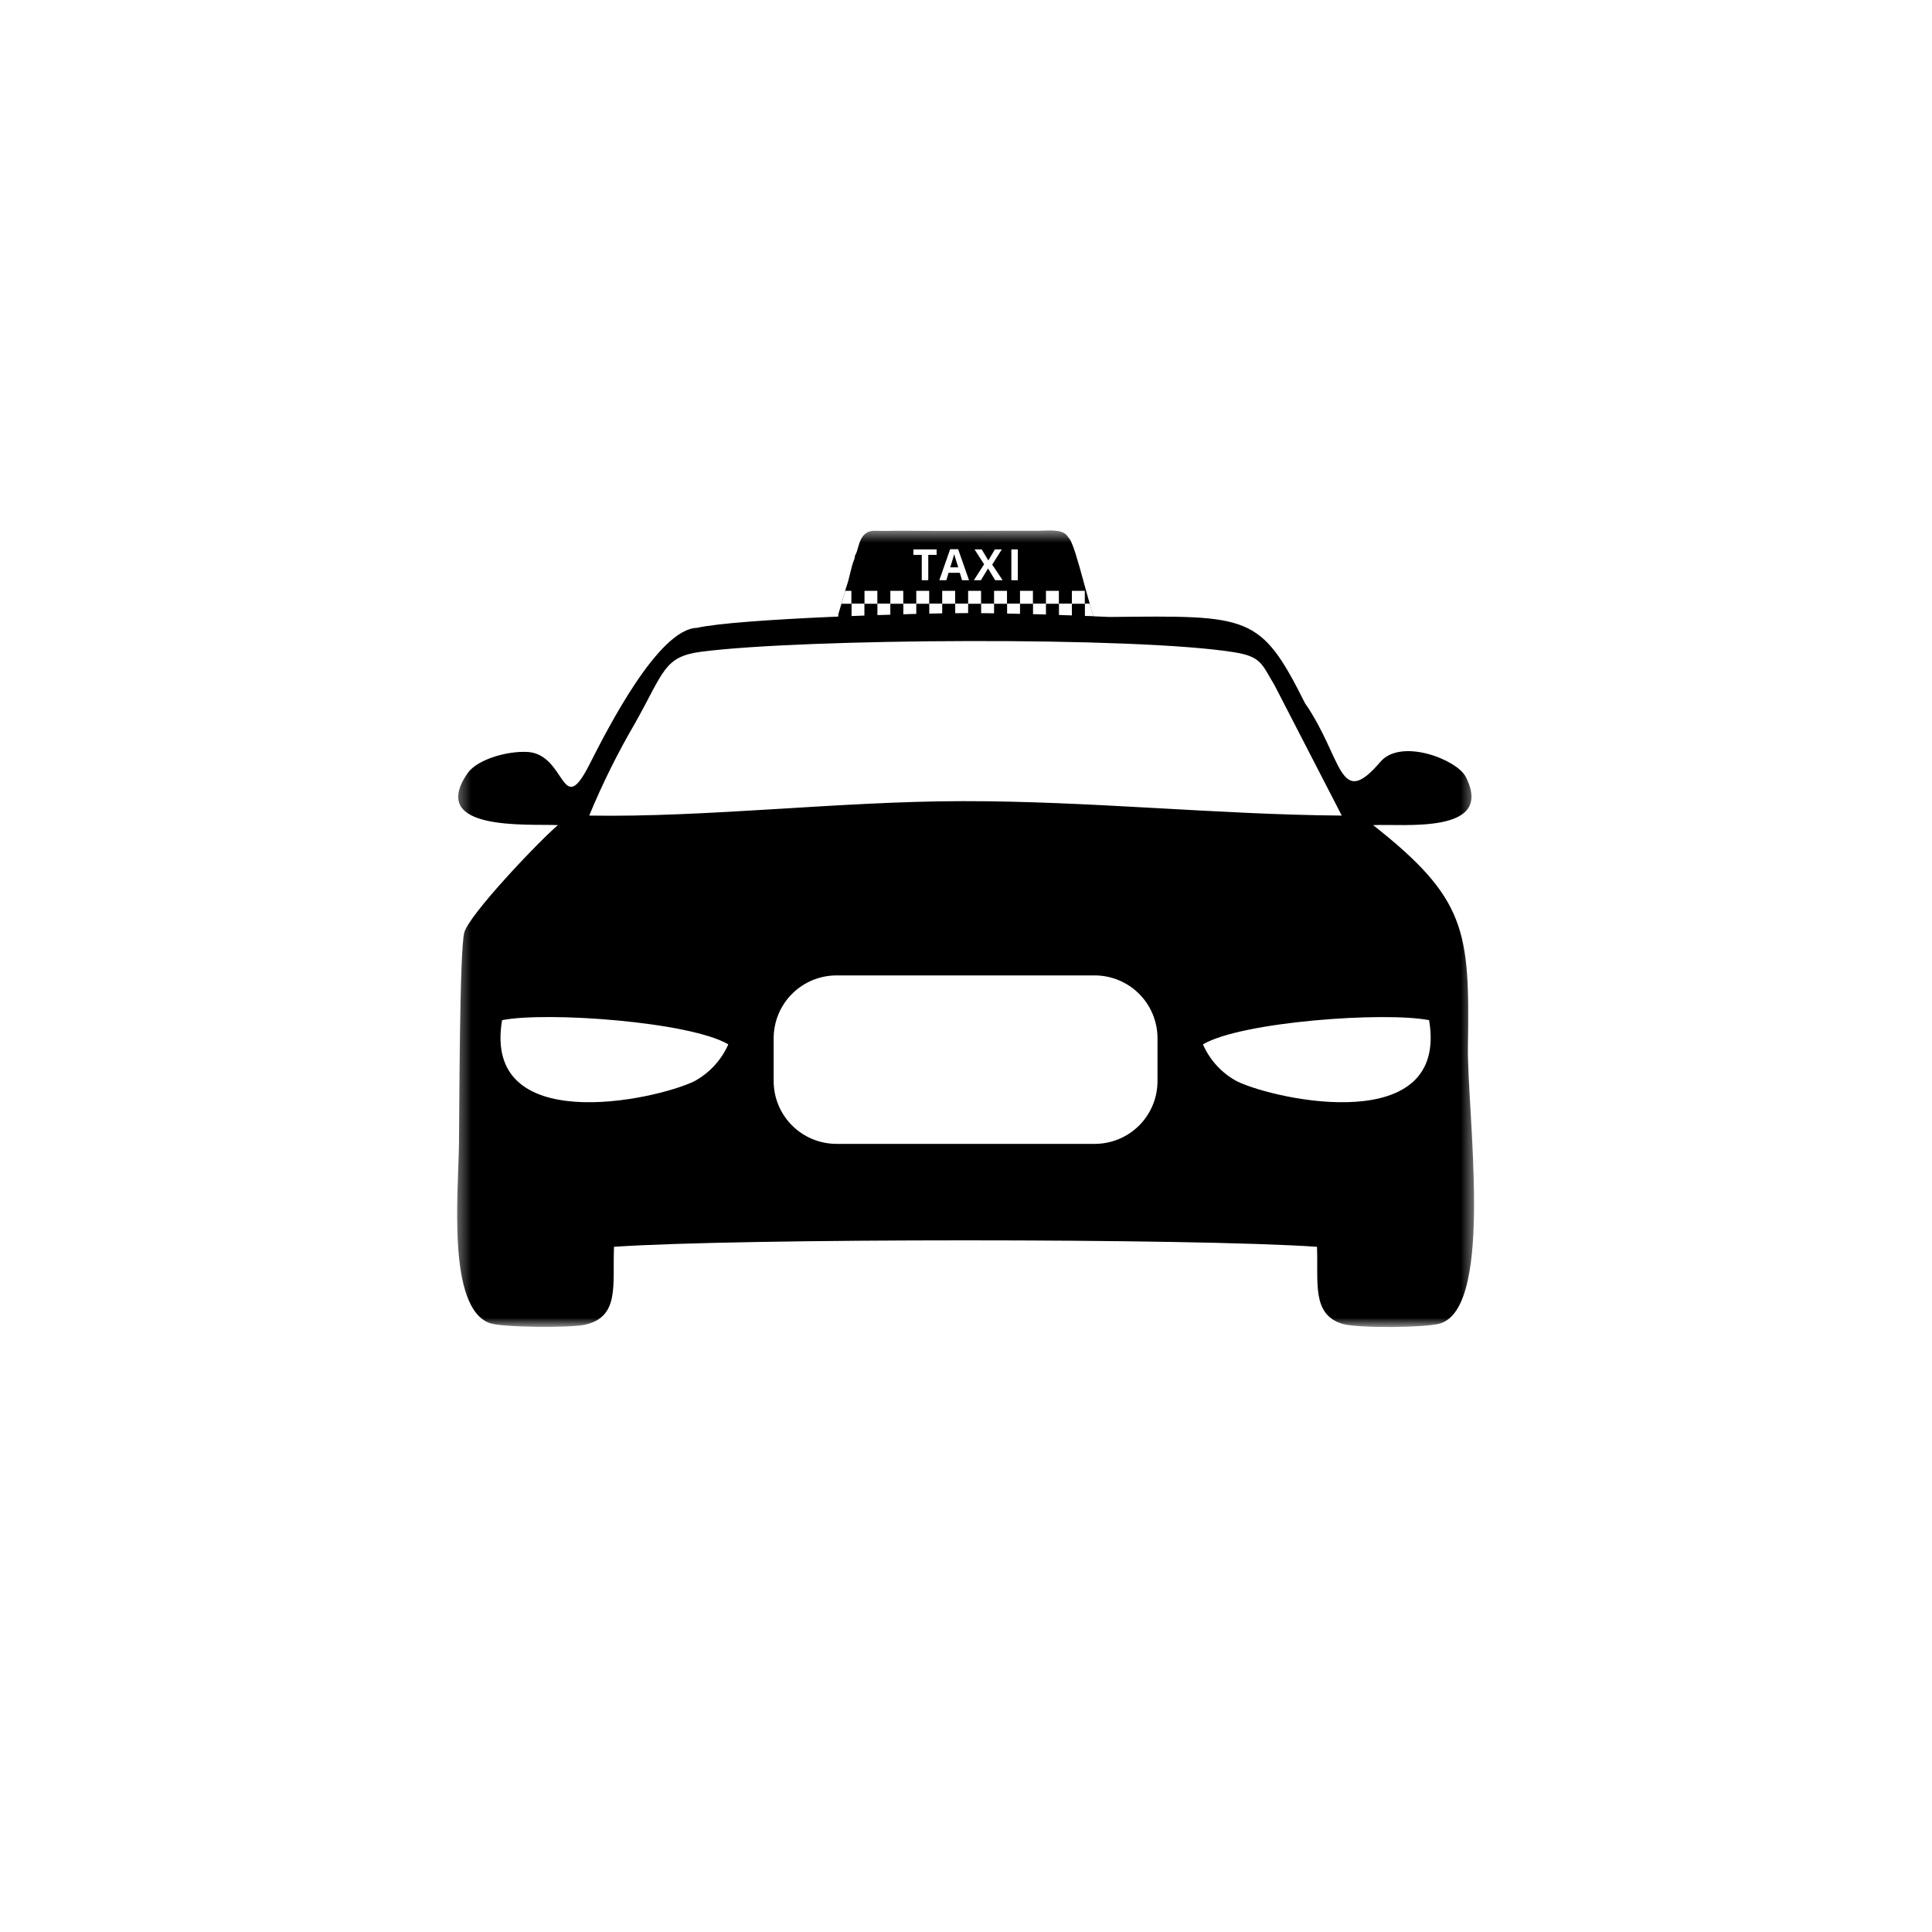 <svg width="162" height="162" viewBox="0 0 162 162" fill="none" xmlns="http://www.w3.org/2000/svg">
<g filter="url(#filter0_d_1673_31)">
<path d="M59.217 13H102.783C114.245 13 125.237 17.553 133.342 25.658C141.447 33.763 146 44.755 146 56.217V99.783C146 111.245 141.447 122.237 133.342 130.342C125.237 138.447 114.245 143 102.783 143H59.217C47.755 143 36.763 138.447 28.658 130.342C20.553 122.237 16 111.245 16 99.783L16 56.217C16 44.755 20.553 33.763 28.658 25.658C36.763 17.553 47.755 13 59.217 13Z" fill="white"/>
</g>
<mask id="mask0_1673_31" style="mask-type:luminance" maskUnits="userSpaceOnUse" x="38" y="44" width="86" height="68">
<path d="M123.602 44.48H38.332V111.272H123.602V44.48Z" fill="white"/>
</mask>
<g mask="url(#mask0_1673_31)">
<path fill-rule="evenodd" clip-rule="evenodd" d="M69.915 52.781C69.458 52.9 68.534 52.759 68.014 52.833C75.164 52.884 86.886 53.482 93.918 52.825L92.105 52.811C91.378 51.233 90.269 45.965 89.679 45.182L89.443 44.873C88.956 44.341 87.844 44.504 87.032 44.504C83.412 44.497 79.623 44.541 76.026 44.504C75.126 44.489 74.176 44.541 73.284 44.504C72.038 44.533 72.03 45.958 71.757 46.467C71.566 46.831 71.801 46.452 71.58 47.035C71.338 47.677 71.241 48.416 71.005 49.101C70.948 49.246 70.904 49.397 70.873 49.55C70.829 49.696 69.915 52.774 69.915 52.782" fill="black"/>
<path fill-rule="evenodd" clip-rule="evenodd" d="M70.881 49.541H71.39V50.625H70.557L70.874 49.548L70.881 49.541ZM91.7 51.688C91.589 51.364 91.486 50.995 91.375 50.611H90.97V51.688H91.7ZM70.306 51.459L70.24 51.688H70.306V51.459ZM88.795 50.611H89.879V51.688H88.795V50.611ZM86.621 50.611H87.704V51.688H86.621V50.611ZM84.446 50.611H85.529V51.688H84.446V50.611ZM82.27 50.611H83.354V51.688H82.27V50.611ZM80.096 50.611H81.179V51.688H80.096V50.611ZM77.921 50.611H79.005V51.688H77.921V50.611ZM75.746 50.611H76.83V51.688H75.746V50.611ZM73.572 50.611H74.655V51.688H73.572V50.611ZM71.405 50.611H72.481V51.688H71.403L71.405 50.611ZM89.879 49.541H90.962V50.625H89.879V49.541ZM87.704 49.541H88.787V50.625H87.704V49.541ZM85.529 49.541H86.612V50.625H85.529V49.541ZM83.354 49.541H84.438V50.625H83.354V49.541ZM81.179 49.541H82.264V50.625H81.179V49.541ZM79.005 49.541H80.089V50.625H79.005V49.541ZM76.83 49.541H77.914V50.625H76.83V49.541ZM74.656 49.541H75.74V50.625H74.656V49.541ZM72.489 49.541H73.566V50.625H72.489V49.541Z" fill="white"/>
<path d="M77.836 48.65H77.291V46.525H76.59V46.067H78.536V46.525H77.836V48.65ZM80.666 48.65L80.482 48.03H79.537L79.353 48.65H78.763L79.67 46.053H80.341L81.253 48.65H80.666ZM80.349 47.572C80.172 47.019 80.076 46.7 80.055 46.627C80.033 46.554 80.018 46.495 80.01 46.458C79.973 46.603 79.865 46.982 79.679 47.571L80.349 47.572ZM84.071 48.65H83.445L82.848 47.668L82.252 48.65H81.661L82.517 47.314L81.717 46.067H82.314L82.874 46.996L83.421 46.067H84.002L83.198 47.343L84.071 48.65ZM84.802 46.067H85.347V48.65H84.802V46.067Z" fill="white"/>
<path fill-rule="evenodd" clip-rule="evenodd" d="M44.269 63.057C42.58 62.938 39.992 63.676 39.197 64.849C35.827 69.762 44.372 69.065 46.782 69.187C45.219 70.508 39.285 76.734 38.924 78.217C38.525 79.869 38.525 93.047 38.487 95.877C38.429 99.972 37.478 109.628 41.054 110.942C42.085 111.319 47.799 111.356 49.038 111.082C51.986 110.432 51.352 107.738 51.485 104.546C61.857 103.823 100.102 103.823 110.43 104.546C110.556 107.519 109.965 110.19 112.538 111.001C113.785 111.392 119.755 111.348 120.861 110.942C125.296 109.319 122.992 93.177 123.088 87.674C123.242 78.054 122.942 75.339 115.14 69.187C117.691 69.061 125.358 69.991 122.91 65.144C122.173 63.69 117.485 61.862 115.752 63.875C112.244 67.984 112.62 63.573 109.42 58.955C105.69 51.49 104.754 51.613 93.055 51.733C89.207 51.563 85.042 51.416 81.186 51.408C77.188 51.394 61.784 51.873 58.459 52.644C55.208 52.711 50.939 61.121 49.428 64.101C47.062 68.763 47.496 63.289 44.266 63.053M49.405 68.387C59.246 68.556 70.436 67.184 80.728 67.177C91.388 67.163 102.04 68.306 112.508 68.387L106.854 57.424C105.815 55.727 105.793 55.071 103.552 54.702C95.318 53.352 67.311 53.538 58.79 54.65C55.672 55.064 55.694 56.288 53.254 60.633C51.795 63.126 50.51 65.717 49.406 68.386M64.872 90.662C64.876 92.055 65.432 93.389 66.417 94.373C67.402 95.357 68.736 95.911 70.129 95.915H91.81C93.201 95.911 94.535 95.356 95.519 94.372C96.502 93.388 97.056 92.054 97.058 90.662V87.042C97.053 85.651 96.499 84.318 95.516 83.335C94.533 82.351 93.201 81.795 91.81 81.789H70.129C68.737 81.793 67.403 82.348 66.418 83.332C65.433 84.316 64.878 85.65 64.872 87.042V90.662ZM58.193 90.677C59.472 89.992 60.485 88.898 61.069 87.57C57.825 85.66 45.794 84.808 42.1 85.541C40.435 95.329 54.803 92.293 58.194 90.677M100.868 87.57C101.447 88.899 102.457 89.994 103.736 90.677C107.128 92.293 121.496 95.329 119.83 85.542C116.144 84.815 104.106 85.66 100.869 87.571" fill="black"/>
</g>
<defs>
<filter id="filter0_d_1673_31" x="0" y="0" width="162" height="162" filterUnits="userSpaceOnUse" color-interpolation-filters="sRGB">
<feFlood flood-opacity="0" result="BackgroundImageFix"/>
<feColorMatrix in="SourceAlpha" type="matrix" values="0 0 0 0 0 0 0 0 0 0 0 0 0 0 0 0 0 0 127 0" result="hardAlpha"/>
<feOffset dy="3"/>
<feGaussianBlur stdDeviation="8"/>
<feColorMatrix type="matrix" values="0 0 0 0 0 0 0 0 0 0 0 0 0 0 0 0 0 0 0.102 0"/>
<feBlend mode="normal" in2="BackgroundImageFix" result="effect1_dropShadow_1673_31"/>
<feBlend mode="normal" in="SourceGraphic" in2="effect1_dropShadow_1673_31" result="shape"/>
</filter>
</defs>
</svg>
